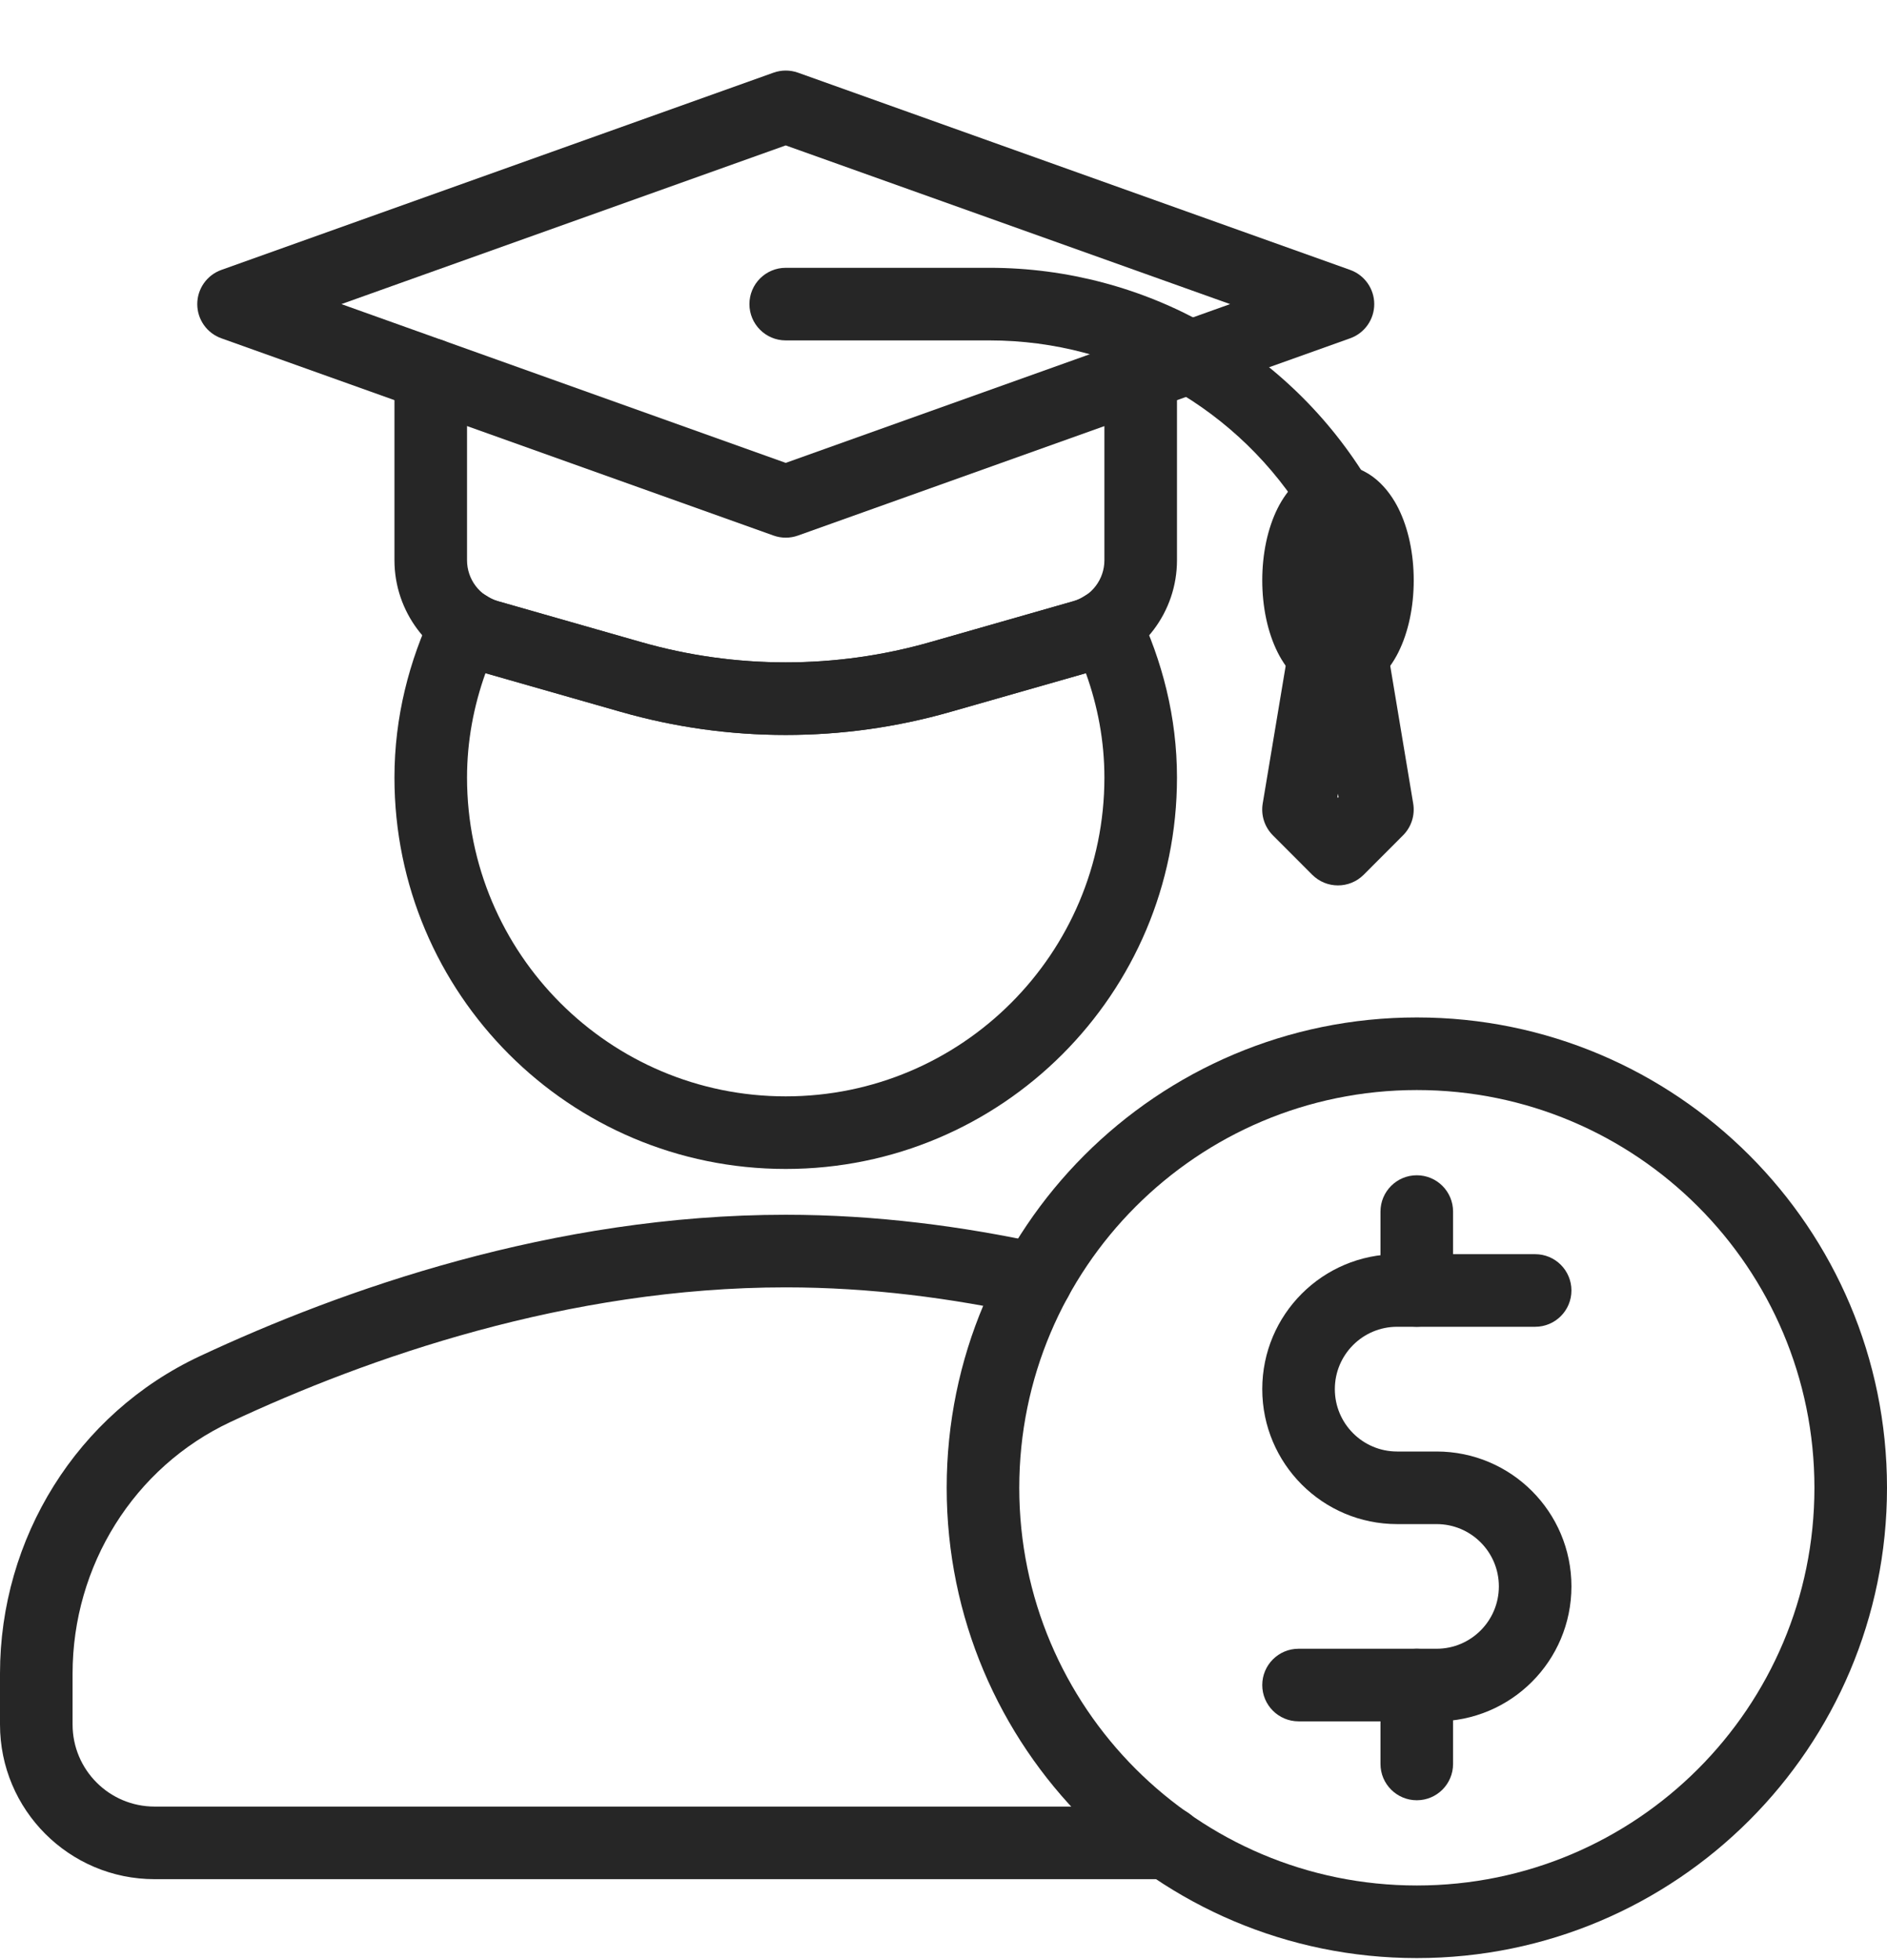 <svg width="26" height="27" viewBox="0 0 26 27" fill="none" xmlns="http://www.w3.org/2000/svg">
<path fill-rule="evenodd" clip-rule="evenodd" d="M10.658 1.001C10.767 0.962 10.886 0.962 10.995 1.001L18.603 3.718C18.802 3.789 18.935 3.978 18.935 4.189C18.935 4.401 18.802 4.589 18.603 4.66L10.995 7.377C10.886 7.416 10.767 7.416 10.658 7.377L3.05 4.66C2.851 4.589 2.718 4.401 2.718 4.189C2.718 3.978 2.851 3.789 3.05 3.718L10.658 1.001ZM4.704 4.189L10.826 6.376L16.949 4.189L10.826 2.003L4.704 4.189Z" fill="#262626"/>
<path fill-rule="evenodd" clip-rule="evenodd" d="M10.326 4.189C10.326 3.913 10.55 3.689 10.826 3.689H13.635C15.776 3.689 17.761 4.812 18.863 6.648L18.863 6.648L18.864 6.649C19.006 6.886 18.929 7.193 18.692 7.335C18.455 7.477 18.148 7.401 18.006 7.164L18.006 7.163C18.005 7.163 18.005 7.162 18.005 7.162C17.084 5.628 15.425 4.689 13.635 4.689H10.826C10.55 4.689 10.326 4.465 10.326 4.189Z" fill="#262626"/>
<path fill-rule="evenodd" clip-rule="evenodd" d="M18.435 7.392C18.68 7.392 18.888 7.568 18.928 7.81L19.472 11.07C19.498 11.23 19.446 11.392 19.332 11.506L18.789 12.05C18.593 12.245 18.277 12.245 18.081 12.05L17.538 11.506C17.424 11.392 17.372 11.23 17.398 11.07L17.942 7.81C17.982 7.568 18.191 7.392 18.435 7.392ZM18.427 10.981L18.435 10.989L18.443 10.981L18.435 10.933L18.427 10.981Z" fill="#262626"/>
<path fill-rule="evenodd" clip-rule="evenodd" d="M18.435 7.624C18.409 7.726 18.392 7.852 18.392 7.994C18.392 8.136 18.409 8.261 18.435 8.363C18.461 8.261 18.479 8.136 18.479 7.994C18.479 7.852 18.461 7.726 18.435 7.624ZM17.604 7.001C17.729 6.752 17.994 6.407 18.435 6.407C18.877 6.407 19.142 6.752 19.267 7.001C19.407 7.281 19.479 7.633 19.479 7.994C19.479 8.355 19.407 8.706 19.267 8.986C19.142 9.236 18.877 9.581 18.435 9.581C17.994 9.581 17.729 9.236 17.604 8.986C17.464 8.706 17.392 8.355 17.392 7.994C17.392 7.633 17.464 7.281 17.604 7.001Z" fill="#262626"/>
<path fill-rule="evenodd" clip-rule="evenodd" d="M6.288 8.137C6.427 8.099 6.577 8.123 6.698 8.203C6.755 8.241 6.809 8.267 6.86 8.281L8.831 8.844C9.48 9.03 10.151 9.124 10.826 9.124C11.501 9.124 12.172 9.03 12.821 8.844L14.791 8.281C14.843 8.267 14.896 8.241 14.954 8.203C15.075 8.123 15.224 8.099 15.364 8.137C15.504 8.176 15.62 8.273 15.682 8.404C16.013 9.1 16.217 9.876 16.217 10.711C16.217 13.688 13.803 16.102 10.826 16.102C7.848 16.102 5.435 13.688 5.435 10.711C5.435 9.876 5.638 9.1 5.969 8.404C6.032 8.273 6.148 8.176 6.288 8.137ZM6.689 9.273L8.556 9.806C9.294 10.017 10.058 10.124 10.826 10.124C11.594 10.124 12.357 10.017 13.095 9.806L14.962 9.273C15.125 9.726 15.217 10.208 15.217 10.711C15.217 13.136 13.251 15.102 10.826 15.102C8.401 15.102 6.435 13.136 6.435 10.711C6.435 10.208 6.527 9.726 6.689 9.273Z" fill="#262626"/>
<path fill-rule="evenodd" clip-rule="evenodd" d="M15.717 4.66C15.993 4.66 16.217 4.883 16.217 5.16L16.217 7.717C16.217 7.717 16.217 7.717 16.217 7.717C16.217 8.425 15.748 9.048 15.066 9.243L13.095 9.806C12.357 10.017 11.594 10.124 10.826 10.124C10.058 10.124 9.294 10.017 8.556 9.806L6.586 9.243C5.904 9.048 5.435 8.425 5.435 7.717V5.16C5.435 4.883 5.658 4.66 5.935 4.66C6.211 4.66 6.435 4.883 6.435 5.16V7.717C6.435 7.979 6.608 8.209 6.86 8.281C6.86 8.281 6.86 8.281 6.86 8.281L8.831 8.844C9.48 9.03 10.151 9.124 10.826 9.124C11.501 9.124 12.172 9.03 12.821 8.844L14.791 8.281C14.791 8.281 14.791 8.281 14.791 8.281C15.043 8.209 15.217 7.979 15.217 7.717L15.217 5.16C15.217 4.883 15.441 4.66 15.717 4.66Z" fill="#262626"/>
<path fill-rule="evenodd" clip-rule="evenodd" d="M19.522 15.015C16.497 15.015 14.044 17.468 14.044 20.494C14.044 23.519 16.497 25.972 19.522 25.972C22.548 25.972 25 23.519 25 20.494C25 17.468 22.548 15.015 19.522 15.015ZM13.044 20.494C13.044 16.916 15.944 14.015 19.522 14.015C23.1 14.015 26 16.916 26 20.494C26 24.072 23.1 26.972 19.522 26.972C15.944 26.972 13.044 24.072 13.044 20.494Z" fill="#262626"/>
<path fill-rule="evenodd" clip-rule="evenodd" d="M19.25 18.276C18.776 18.276 18.392 18.661 18.392 19.135C18.392 19.609 18.776 19.994 19.25 19.994H19.794C20.82 19.994 21.652 20.826 21.652 21.852C21.652 22.879 20.82 23.711 19.794 23.711H17.892C17.616 23.711 17.392 23.487 17.392 23.211C17.392 22.935 17.616 22.711 17.892 22.711H19.794C20.268 22.711 20.652 22.326 20.652 21.852C20.652 21.378 20.268 20.994 19.794 20.994H19.25C18.224 20.994 17.392 20.161 17.392 19.135C17.392 18.108 18.224 17.276 19.25 17.276H21.152C21.429 17.276 21.652 17.5 21.652 17.776C21.652 18.052 21.429 18.276 21.152 18.276H19.25Z" fill="#262626"/>
<path fill-rule="evenodd" clip-rule="evenodd" d="M19.521 16.189C19.798 16.189 20.021 16.413 20.021 16.689V17.776C20.021 18.052 19.798 18.276 19.521 18.276C19.245 18.276 19.021 18.052 19.021 17.776V16.689C19.021 16.413 19.245 16.189 19.521 16.189Z" fill="#262626"/>
<path fill-rule="evenodd" clip-rule="evenodd" d="M19.521 22.711C19.798 22.711 20.021 22.935 20.021 23.211V24.298C20.021 24.574 19.798 24.798 19.521 24.798C19.245 24.798 19.021 24.574 19.021 24.298V23.211C19.021 22.935 19.245 22.711 19.521 22.711Z" fill="#262626"/>
<path fill-rule="evenodd" clip-rule="evenodd" d="M2.755 18.68C4.702 17.769 7.618 16.733 10.826 16.733C12.072 16.733 13.271 16.892 14.384 17.135C14.654 17.194 14.825 17.46 14.766 17.73C14.707 18 14.441 18.171 14.171 18.112C13.114 17.881 11.988 17.733 10.826 17.733C7.821 17.733 5.056 18.707 3.178 19.586L3.178 19.586C1.844 20.21 1 21.569 1 23.053V23.754C1 24.379 1.506 24.885 2.13 24.885H16.091C16.367 24.885 16.591 25.109 16.591 25.385C16.591 25.661 16.367 25.885 16.091 25.885H2.13C0.954 25.885 0 24.931 0 23.754V23.053C0 21.192 1.058 19.473 2.755 18.68Z" fill="#262626"/>
</svg>
